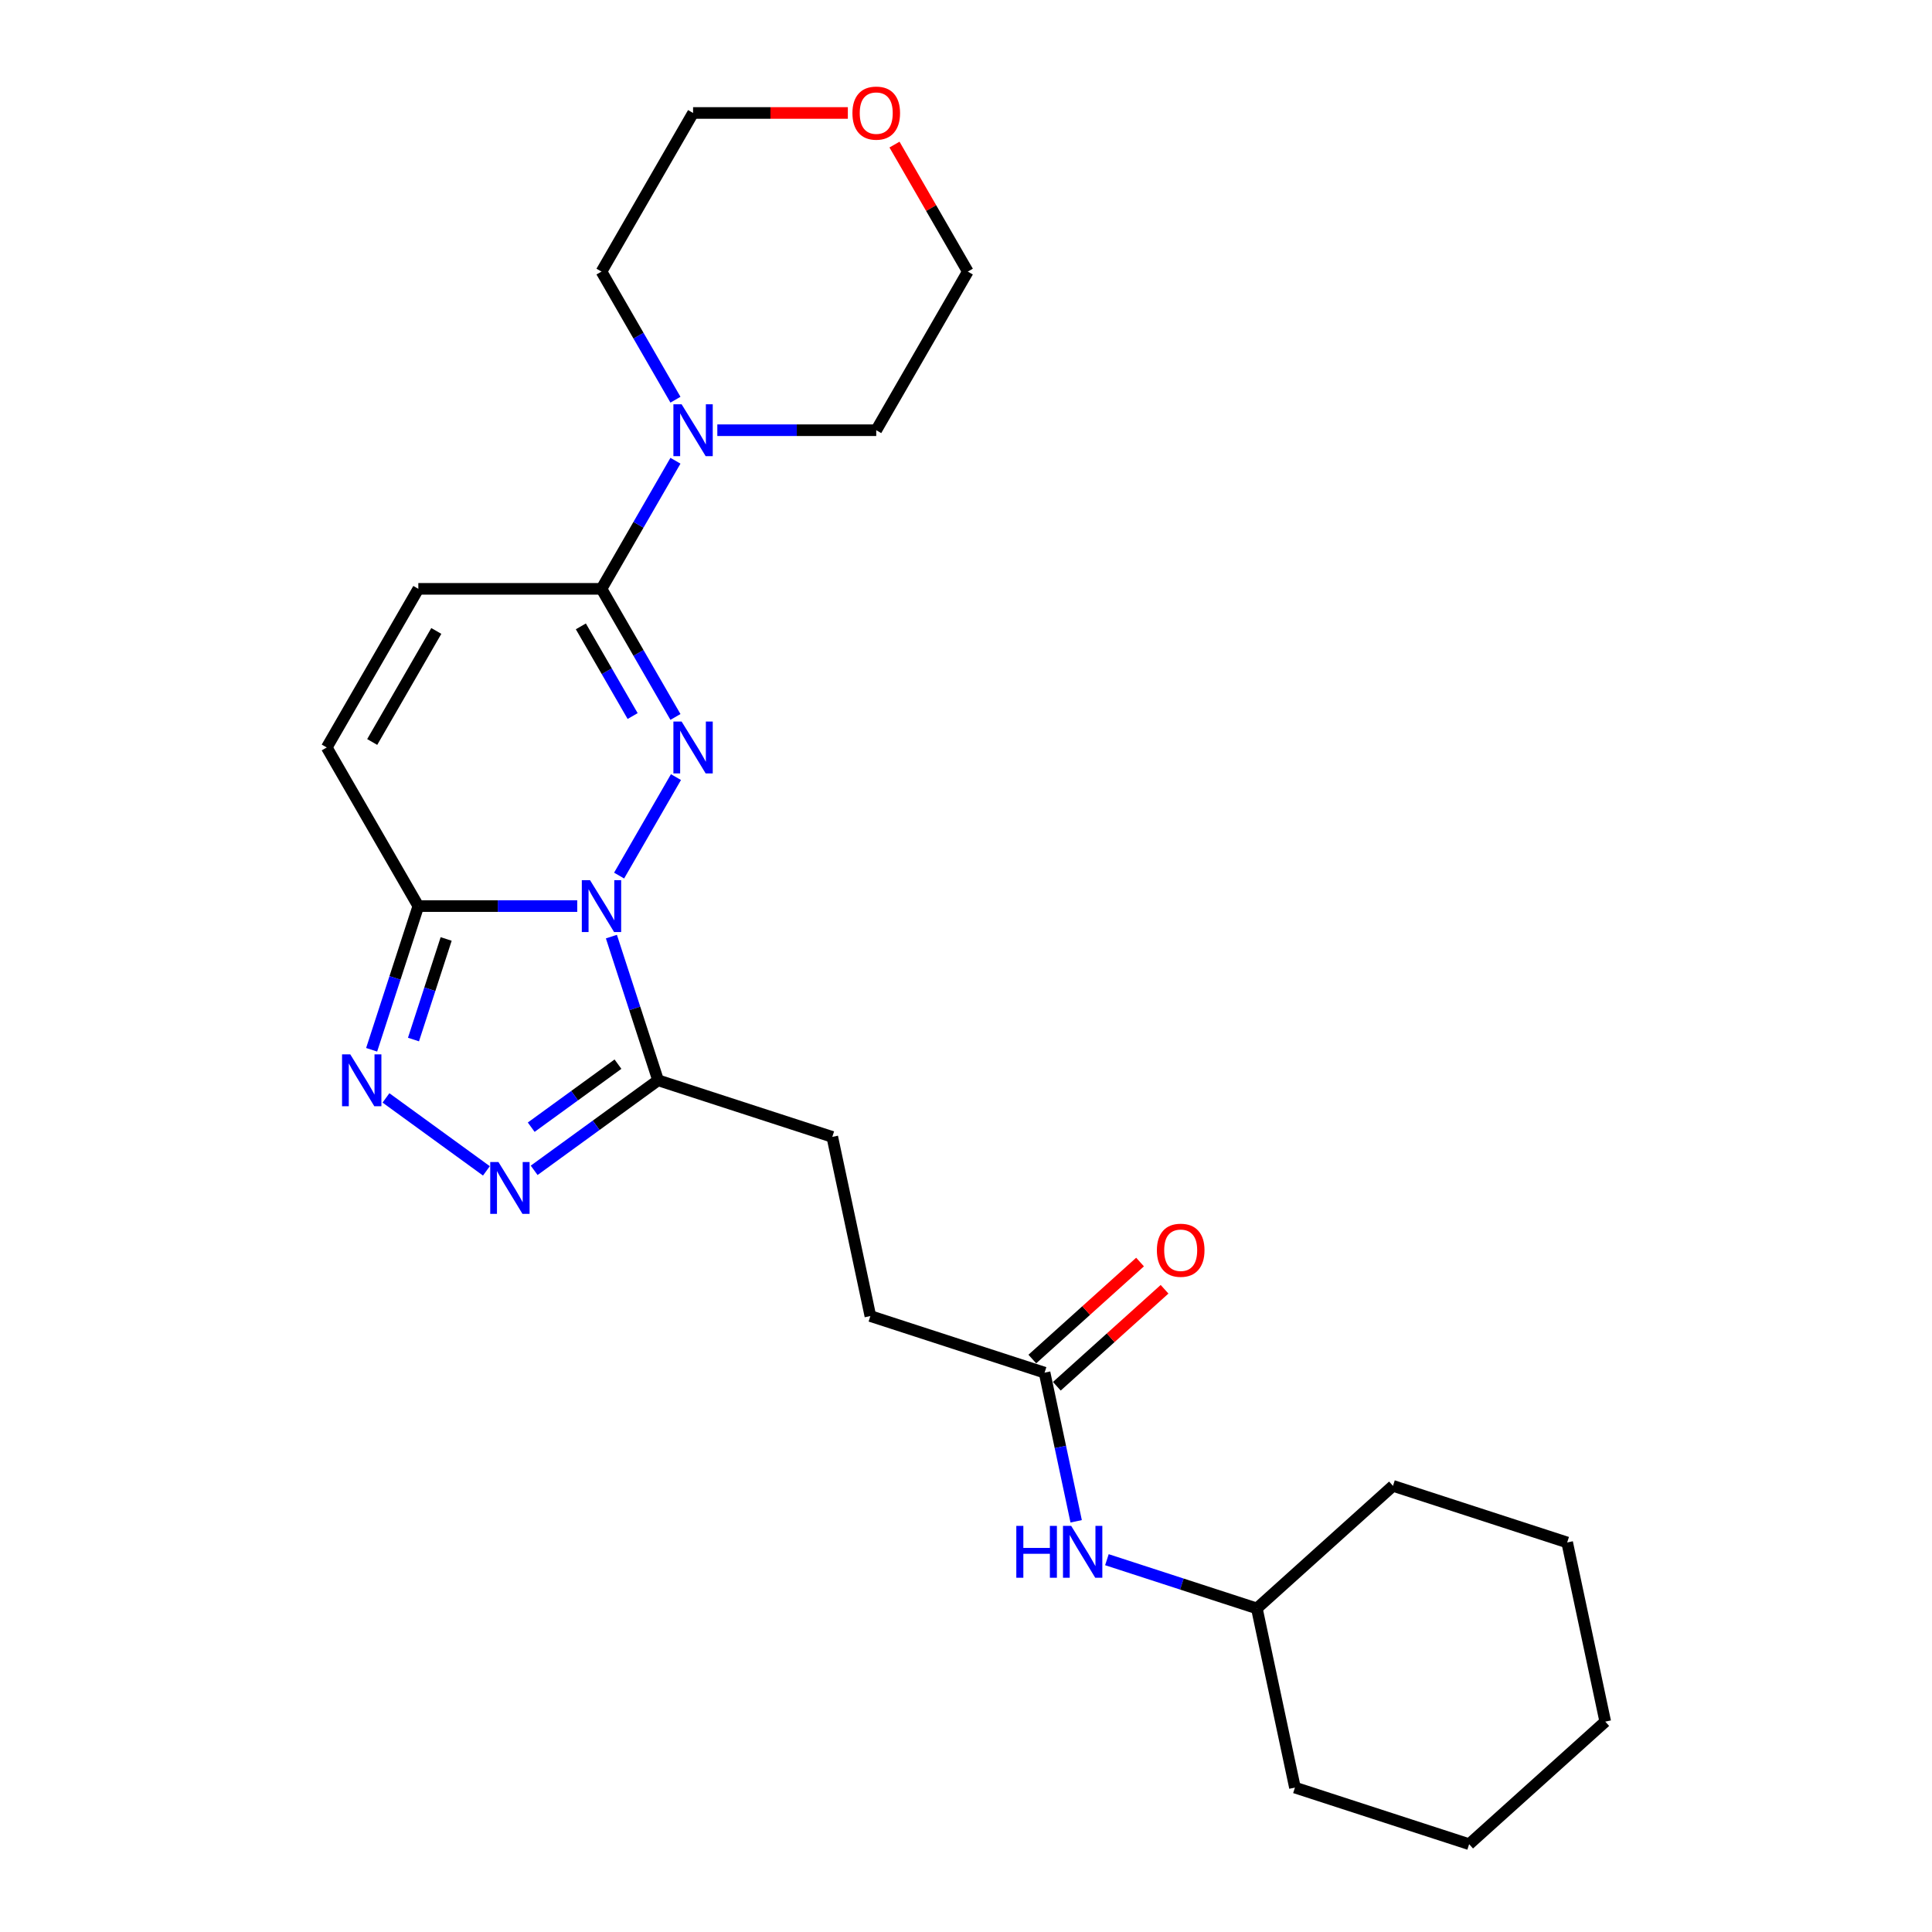 <?xml version='1.0' encoding='iso-8859-1'?>
<svg version='1.1' baseProfile='full'
              xmlns='http://www.w3.org/2000/svg'
                      xmlns:rdkit='http://www.rdkit.org/xml'
                      xmlns:xlink='http://www.w3.org/1999/xlink'
                  xml:space='preserve'
width='1000px' height='1000px' viewBox='0 0 1000 1000'>
<!-- END OF HEADER -->
<rect style='opacity:1.0;fill:#FFFFFF;stroke:none' width='1000' height='1000' x='0' y='0'> </rect>
<path class='bond-0' d='M 320.45,453.197 L 349.878,402.226' style='fill:none;fill-rule:evenodd;stroke:#0000FF;stroke-width:6px;stroke-linecap:butt;stroke-linejoin:miter;stroke-opacity:1' />
<path class='bond-1' d='M 298.778,468.991 L 257.652,468.991' style='fill:none;fill-rule:evenodd;stroke:#0000FF;stroke-width:6px;stroke-linecap:butt;stroke-linejoin:miter;stroke-opacity:1' />
<path class='bond-1' d='M 257.652,468.991 L 216.525,468.991' style='fill:none;fill-rule:evenodd;stroke:#000000;stroke-width:6px;stroke-linecap:butt;stroke-linejoin:miter;stroke-opacity:1' />
<path class='bond-2' d='M 316.463,484.786 L 328.545,521.971' style='fill:none;fill-rule:evenodd;stroke:#0000FF;stroke-width:6px;stroke-linecap:butt;stroke-linejoin:miter;stroke-opacity:1' />
<path class='bond-2' d='M 328.545,521.971 L 340.627,559.157' style='fill:none;fill-rule:evenodd;stroke:#000000;stroke-width:6px;stroke-linecap:butt;stroke-linejoin:miter;stroke-opacity:1' />
<path class='bond-3' d='M 349.614,371.092 L 330.473,337.938' style='fill:none;fill-rule:evenodd;stroke:#0000FF;stroke-width:6px;stroke-linecap:butt;stroke-linejoin:miter;stroke-opacity:1' />
<path class='bond-3' d='M 330.473,337.938 L 311.331,304.783' style='fill:none;fill-rule:evenodd;stroke:#000000;stroke-width:6px;stroke-linecap:butt;stroke-linejoin:miter;stroke-opacity:1' />
<path class='bond-3' d='M 327.451,370.626 L 314.052,347.418' style='fill:none;fill-rule:evenodd;stroke:#0000FF;stroke-width:6px;stroke-linecap:butt;stroke-linejoin:miter;stroke-opacity:1' />
<path class='bond-3' d='M 314.052,347.418 L 300.652,324.21' style='fill:none;fill-rule:evenodd;stroke:#000000;stroke-width:6px;stroke-linecap:butt;stroke-linejoin:miter;stroke-opacity:1' />
<path class='bond-4' d='M 216.525,468.991 L 204.443,506.177' style='fill:none;fill-rule:evenodd;stroke:#000000;stroke-width:6px;stroke-linecap:butt;stroke-linejoin:miter;stroke-opacity:1' />
<path class='bond-4' d='M 204.443,506.177 L 192.36,543.362' style='fill:none;fill-rule:evenodd;stroke:#0000FF;stroke-width:6px;stroke-linecap:butt;stroke-linejoin:miter;stroke-opacity:1' />
<path class='bond-4' d='M 230.933,486.006 L 222.476,512.036' style='fill:none;fill-rule:evenodd;stroke:#000000;stroke-width:6px;stroke-linecap:butt;stroke-linejoin:miter;stroke-opacity:1' />
<path class='bond-4' d='M 222.476,512.036 L 214.018,538.066' style='fill:none;fill-rule:evenodd;stroke:#0000FF;stroke-width:6px;stroke-linecap:butt;stroke-linejoin:miter;stroke-opacity:1' />
<path class='bond-7' d='M 216.525,468.991 L 169.122,386.887' style='fill:none;fill-rule:evenodd;stroke:#000000;stroke-width:6px;stroke-linecap:butt;stroke-linejoin:miter;stroke-opacity:1' />
<path class='bond-5' d='M 340.627,559.157 L 308.554,582.46' style='fill:none;fill-rule:evenodd;stroke:#000000;stroke-width:6px;stroke-linecap:butt;stroke-linejoin:miter;stroke-opacity:1' />
<path class='bond-5' d='M 308.554,582.46 L 276.48,605.763' style='fill:none;fill-rule:evenodd;stroke:#0000FF;stroke-width:6px;stroke-linecap:butt;stroke-linejoin:miter;stroke-opacity:1' />
<path class='bond-5' d='M 319.86,550.808 L 297.409,567.12' style='fill:none;fill-rule:evenodd;stroke:#000000;stroke-width:6px;stroke-linecap:butt;stroke-linejoin:miter;stroke-opacity:1' />
<path class='bond-5' d='M 297.409,567.12 L 274.957,583.432' style='fill:none;fill-rule:evenodd;stroke:#0000FF;stroke-width:6px;stroke-linecap:butt;stroke-linejoin:miter;stroke-opacity:1' />
<path class='bond-11' d='M 340.627,559.157 L 430.793,588.453' style='fill:none;fill-rule:evenodd;stroke:#000000;stroke-width:6px;stroke-linecap:butt;stroke-linejoin:miter;stroke-opacity:1' />
<path class='bond-6' d='M 311.331,304.783 L 330.473,271.628' style='fill:none;fill-rule:evenodd;stroke:#000000;stroke-width:6px;stroke-linecap:butt;stroke-linejoin:miter;stroke-opacity:1' />
<path class='bond-6' d='M 330.473,271.628 L 349.614,238.473' style='fill:none;fill-rule:evenodd;stroke:#0000FF;stroke-width:6px;stroke-linecap:butt;stroke-linejoin:miter;stroke-opacity:1' />
<path class='bond-26' d='M 311.331,304.783 L 216.525,304.783' style='fill:none;fill-rule:evenodd;stroke:#000000;stroke-width:6px;stroke-linecap:butt;stroke-linejoin:miter;stroke-opacity:1' />
<path class='bond-25' d='M 199.781,568.277 L 251.763,606.044' style='fill:none;fill-rule:evenodd;stroke:#0000FF;stroke-width:6px;stroke-linecap:butt;stroke-linejoin:miter;stroke-opacity:1' />
<path class='bond-16' d='M 349.614,206.884 L 330.473,173.729' style='fill:none;fill-rule:evenodd;stroke:#0000FF;stroke-width:6px;stroke-linecap:butt;stroke-linejoin:miter;stroke-opacity:1' />
<path class='bond-16' d='M 330.473,173.729 L 311.331,140.574' style='fill:none;fill-rule:evenodd;stroke:#000000;stroke-width:6px;stroke-linecap:butt;stroke-linejoin:miter;stroke-opacity:1' />
<path class='bond-17' d='M 371.286,222.679 L 412.413,222.679' style='fill:none;fill-rule:evenodd;stroke:#0000FF;stroke-width:6px;stroke-linecap:butt;stroke-linejoin:miter;stroke-opacity:1' />
<path class='bond-17' d='M 412.413,222.679 L 453.539,222.679' style='fill:none;fill-rule:evenodd;stroke:#000000;stroke-width:6px;stroke-linecap:butt;stroke-linejoin:miter;stroke-opacity:1' />
<path class='bond-8' d='M 169.122,386.887 L 216.525,304.783' style='fill:none;fill-rule:evenodd;stroke:#000000;stroke-width:6px;stroke-linecap:butt;stroke-linejoin:miter;stroke-opacity:1' />
<path class='bond-8' d='M 192.653,384.052 L 225.835,326.579' style='fill:none;fill-rule:evenodd;stroke:#000000;stroke-width:6px;stroke-linecap:butt;stroke-linejoin:miter;stroke-opacity:1' />
<path class='bond-9' d='M 540.67,710.484 L 450.504,681.188' style='fill:none;fill-rule:evenodd;stroke:#000000;stroke-width:6px;stroke-linecap:butt;stroke-linejoin:miter;stroke-opacity:1' />
<path class='bond-10' d='M 540.67,710.484 L 548.847,748.954' style='fill:none;fill-rule:evenodd;stroke:#000000;stroke-width:6px;stroke-linecap:butt;stroke-linejoin:miter;stroke-opacity:1' />
<path class='bond-10' d='M 548.847,748.954 L 557.024,787.424' style='fill:none;fill-rule:evenodd;stroke:#0000FF;stroke-width:6px;stroke-linecap:butt;stroke-linejoin:miter;stroke-opacity:1' />
<path class='bond-12' d='M 547.014,717.53 L 574.893,692.427' style='fill:none;fill-rule:evenodd;stroke:#000000;stroke-width:6px;stroke-linecap:butt;stroke-linejoin:miter;stroke-opacity:1' />
<path class='bond-12' d='M 574.893,692.427 L 602.773,667.323' style='fill:none;fill-rule:evenodd;stroke:#FF0000;stroke-width:6px;stroke-linecap:butt;stroke-linejoin:miter;stroke-opacity:1' />
<path class='bond-12' d='M 534.326,703.439 L 562.206,678.336' style='fill:none;fill-rule:evenodd;stroke:#000000;stroke-width:6px;stroke-linecap:butt;stroke-linejoin:miter;stroke-opacity:1' />
<path class='bond-12' d='M 562.206,678.336 L 590.086,653.233' style='fill:none;fill-rule:evenodd;stroke:#FF0000;stroke-width:6px;stroke-linecap:butt;stroke-linejoin:miter;stroke-opacity:1' />
<path class='bond-15' d='M 572.933,807.297 L 611.74,819.906' style='fill:none;fill-rule:evenodd;stroke:#0000FF;stroke-width:6px;stroke-linecap:butt;stroke-linejoin:miter;stroke-opacity:1' />
<path class='bond-15' d='M 611.74,819.906 L 650.547,832.515' style='fill:none;fill-rule:evenodd;stroke:#000000;stroke-width:6px;stroke-linecap:butt;stroke-linejoin:miter;stroke-opacity:1' />
<path class='bond-14' d='M 430.793,588.453 L 450.504,681.188' style='fill:none;fill-rule:evenodd;stroke:#000000;stroke-width:6px;stroke-linecap:butt;stroke-linejoin:miter;stroke-opacity:1' />
<path class='bond-13' d='M 462.987,74.834 L 481.965,107.704' style='fill:none;fill-rule:evenodd;stroke:#FF0000;stroke-width:6px;stroke-linecap:butt;stroke-linejoin:miter;stroke-opacity:1' />
<path class='bond-13' d='M 481.965,107.704 L 500.942,140.574' style='fill:none;fill-rule:evenodd;stroke:#000000;stroke-width:6px;stroke-linecap:butt;stroke-linejoin:miter;stroke-opacity:1' />
<path class='bond-27' d='M 438.844,58.47 L 398.789,58.47' style='fill:none;fill-rule:evenodd;stroke:#FF0000;stroke-width:6px;stroke-linecap:butt;stroke-linejoin:miter;stroke-opacity:1' />
<path class='bond-27' d='M 398.789,58.47 L 358.734,58.47' style='fill:none;fill-rule:evenodd;stroke:#000000;stroke-width:6px;stroke-linecap:butt;stroke-linejoin:miter;stroke-opacity:1' />
<path class='bond-20' d='M 650.547,832.515 L 670.258,925.249' style='fill:none;fill-rule:evenodd;stroke:#000000;stroke-width:6px;stroke-linecap:butt;stroke-linejoin:miter;stroke-opacity:1' />
<path class='bond-21' d='M 650.547,832.515 L 721.001,769.077' style='fill:none;fill-rule:evenodd;stroke:#000000;stroke-width:6px;stroke-linecap:butt;stroke-linejoin:miter;stroke-opacity:1' />
<path class='bond-19' d='M 311.331,140.574 L 358.734,58.47' style='fill:none;fill-rule:evenodd;stroke:#000000;stroke-width:6px;stroke-linecap:butt;stroke-linejoin:miter;stroke-opacity:1' />
<path class='bond-18' d='M 453.539,222.679 L 500.942,140.574' style='fill:none;fill-rule:evenodd;stroke:#000000;stroke-width:6px;stroke-linecap:butt;stroke-linejoin:miter;stroke-opacity:1' />
<path class='bond-22' d='M 670.258,925.249 L 760.424,954.545' style='fill:none;fill-rule:evenodd;stroke:#000000;stroke-width:6px;stroke-linecap:butt;stroke-linejoin:miter;stroke-opacity:1' />
<path class='bond-23' d='M 721.001,769.077 L 811.167,798.374' style='fill:none;fill-rule:evenodd;stroke:#000000;stroke-width:6px;stroke-linecap:butt;stroke-linejoin:miter;stroke-opacity:1' />
<path class='bond-28' d='M 760.424,954.545 L 830.878,891.108' style='fill:none;fill-rule:evenodd;stroke:#000000;stroke-width:6px;stroke-linecap:butt;stroke-linejoin:miter;stroke-opacity:1' />
<path class='bond-24' d='M 811.167,798.374 L 830.878,891.108' style='fill:none;fill-rule:evenodd;stroke:#000000;stroke-width:6px;stroke-linecap:butt;stroke-linejoin:miter;stroke-opacity:1' />
<path  class='atom-0' d='M 305.396 455.567
L 314.194 469.788
Q 315.066 471.191, 316.469 473.732
Q 317.872 476.272, 317.948 476.424
L 317.948 455.567
L 321.513 455.567
L 321.513 482.416
L 317.834 482.416
L 308.392 466.868
Q 307.292 465.047, 306.116 462.962
Q 304.979 460.876, 304.637 460.231
L 304.637 482.416
L 301.149 482.416
L 301.149 455.567
L 305.396 455.567
' fill='#0000FF'/>
<path  class='atom-1' d='M 352.799 373.462
L 361.597 387.683
Q 362.469 389.086, 363.872 391.627
Q 365.275 394.168, 365.351 394.32
L 365.351 373.462
L 368.916 373.462
L 368.916 400.311
L 365.237 400.311
L 355.795 384.763
Q 354.695 382.943, 353.519 380.857
Q 352.382 378.772, 352.04 378.127
L 352.04 400.311
L 348.551 400.311
L 348.551 373.462
L 352.799 373.462
' fill='#0000FF'/>
<path  class='atom-5' d='M 181.293 545.732
L 190.091 559.953
Q 190.964 561.356, 192.367 563.897
Q 193.77 566.438, 193.846 566.59
L 193.846 545.732
L 197.41 545.732
L 197.41 572.581
L 193.732 572.581
L 184.289 557.033
Q 183.19 555.213, 182.014 553.127
Q 180.876 551.042, 180.535 550.397
L 180.535 572.581
L 177.046 572.581
L 177.046 545.732
L 181.293 545.732
' fill='#0000FF'/>
<path  class='atom-6' d='M 257.993 601.458
L 266.791 615.679
Q 267.663 617.082, 269.066 619.623
Q 270.469 622.163, 270.545 622.315
L 270.545 601.458
L 274.11 601.458
L 274.11 628.307
L 270.431 628.307
L 260.989 612.759
Q 259.889 610.938, 258.713 608.853
Q 257.576 606.767, 257.234 606.122
L 257.234 628.307
L 253.746 628.307
L 253.746 601.458
L 257.993 601.458
' fill='#0000FF'/>
<path  class='atom-7' d='M 352.799 209.254
L 361.597 223.475
Q 362.469 224.878, 363.872 227.419
Q 365.275 229.96, 365.351 230.111
L 365.351 209.254
L 368.916 209.254
L 368.916 236.103
L 365.237 236.103
L 355.795 220.555
Q 354.695 218.735, 353.519 216.649
Q 352.382 214.563, 352.04 213.918
L 352.04 236.103
L 348.551 236.103
L 348.551 209.254
L 352.799 209.254
' fill='#0000FF'/>
<path  class='atom-11' d='M 526.042 789.794
L 529.683 789.794
L 529.683 801.208
L 543.411 801.208
L 543.411 789.794
L 547.051 789.794
L 547.051 816.643
L 543.411 816.643
L 543.411 804.242
L 529.683 804.242
L 529.683 816.643
L 526.042 816.643
L 526.042 789.794
' fill='#0000FF'/>
<path  class='atom-11' d='M 554.446 789.794
L 563.244 804.015
Q 564.116 805.418, 565.52 807.958
Q 566.923 810.499, 566.998 810.651
L 566.998 789.794
L 570.563 789.794
L 570.563 816.643
L 566.885 816.643
L 557.442 801.095
Q 556.342 799.274, 555.167 797.189
Q 554.029 795.103, 553.688 794.458
L 553.688 816.643
L 550.199 816.643
L 550.199 789.794
L 554.446 789.794
' fill='#0000FF'/>
<path  class='atom-13' d='M 598.799 647.123
Q 598.799 640.676, 601.985 637.073
Q 605.17 633.47, 611.124 633.47
Q 617.078 633.47, 620.264 637.073
Q 623.449 640.676, 623.449 647.123
Q 623.449 653.645, 620.226 657.362
Q 617.002 661.04, 611.124 661.04
Q 605.208 661.04, 601.985 657.362
Q 598.799 653.683, 598.799 647.123
M 611.124 658.006
Q 615.22 658.006, 617.419 655.276
Q 619.657 652.507, 619.657 647.123
Q 619.657 641.851, 617.419 639.197
Q 615.22 636.504, 611.124 636.504
Q 607.029 636.504, 604.791 639.159
Q 602.592 641.813, 602.592 647.123
Q 602.592 652.545, 604.791 655.276
Q 607.029 658.006, 611.124 658.006
' fill='#FF0000'/>
<path  class='atom-14' d='M 441.215 58.546
Q 441.215 52.099, 444.4 48.496
Q 447.586 44.894, 453.539 44.894
Q 459.493 44.894, 462.679 48.496
Q 465.864 52.099, 465.864 58.546
Q 465.864 65.069, 462.641 68.785
Q 459.417 72.463, 453.539 72.463
Q 447.623 72.463, 444.4 68.785
Q 441.215 65.106, 441.215 58.546
M 453.539 69.43
Q 457.635 69.43, 459.834 66.699
Q 462.072 63.931, 462.072 58.546
Q 462.072 53.275, 459.834 50.62
Q 457.635 47.928, 453.539 47.928
Q 449.444 47.928, 447.206 50.582
Q 445.007 53.237, 445.007 58.546
Q 445.007 63.969, 447.206 66.699
Q 449.444 69.43, 453.539 69.43
' fill='#FF0000'/>
</svg>
